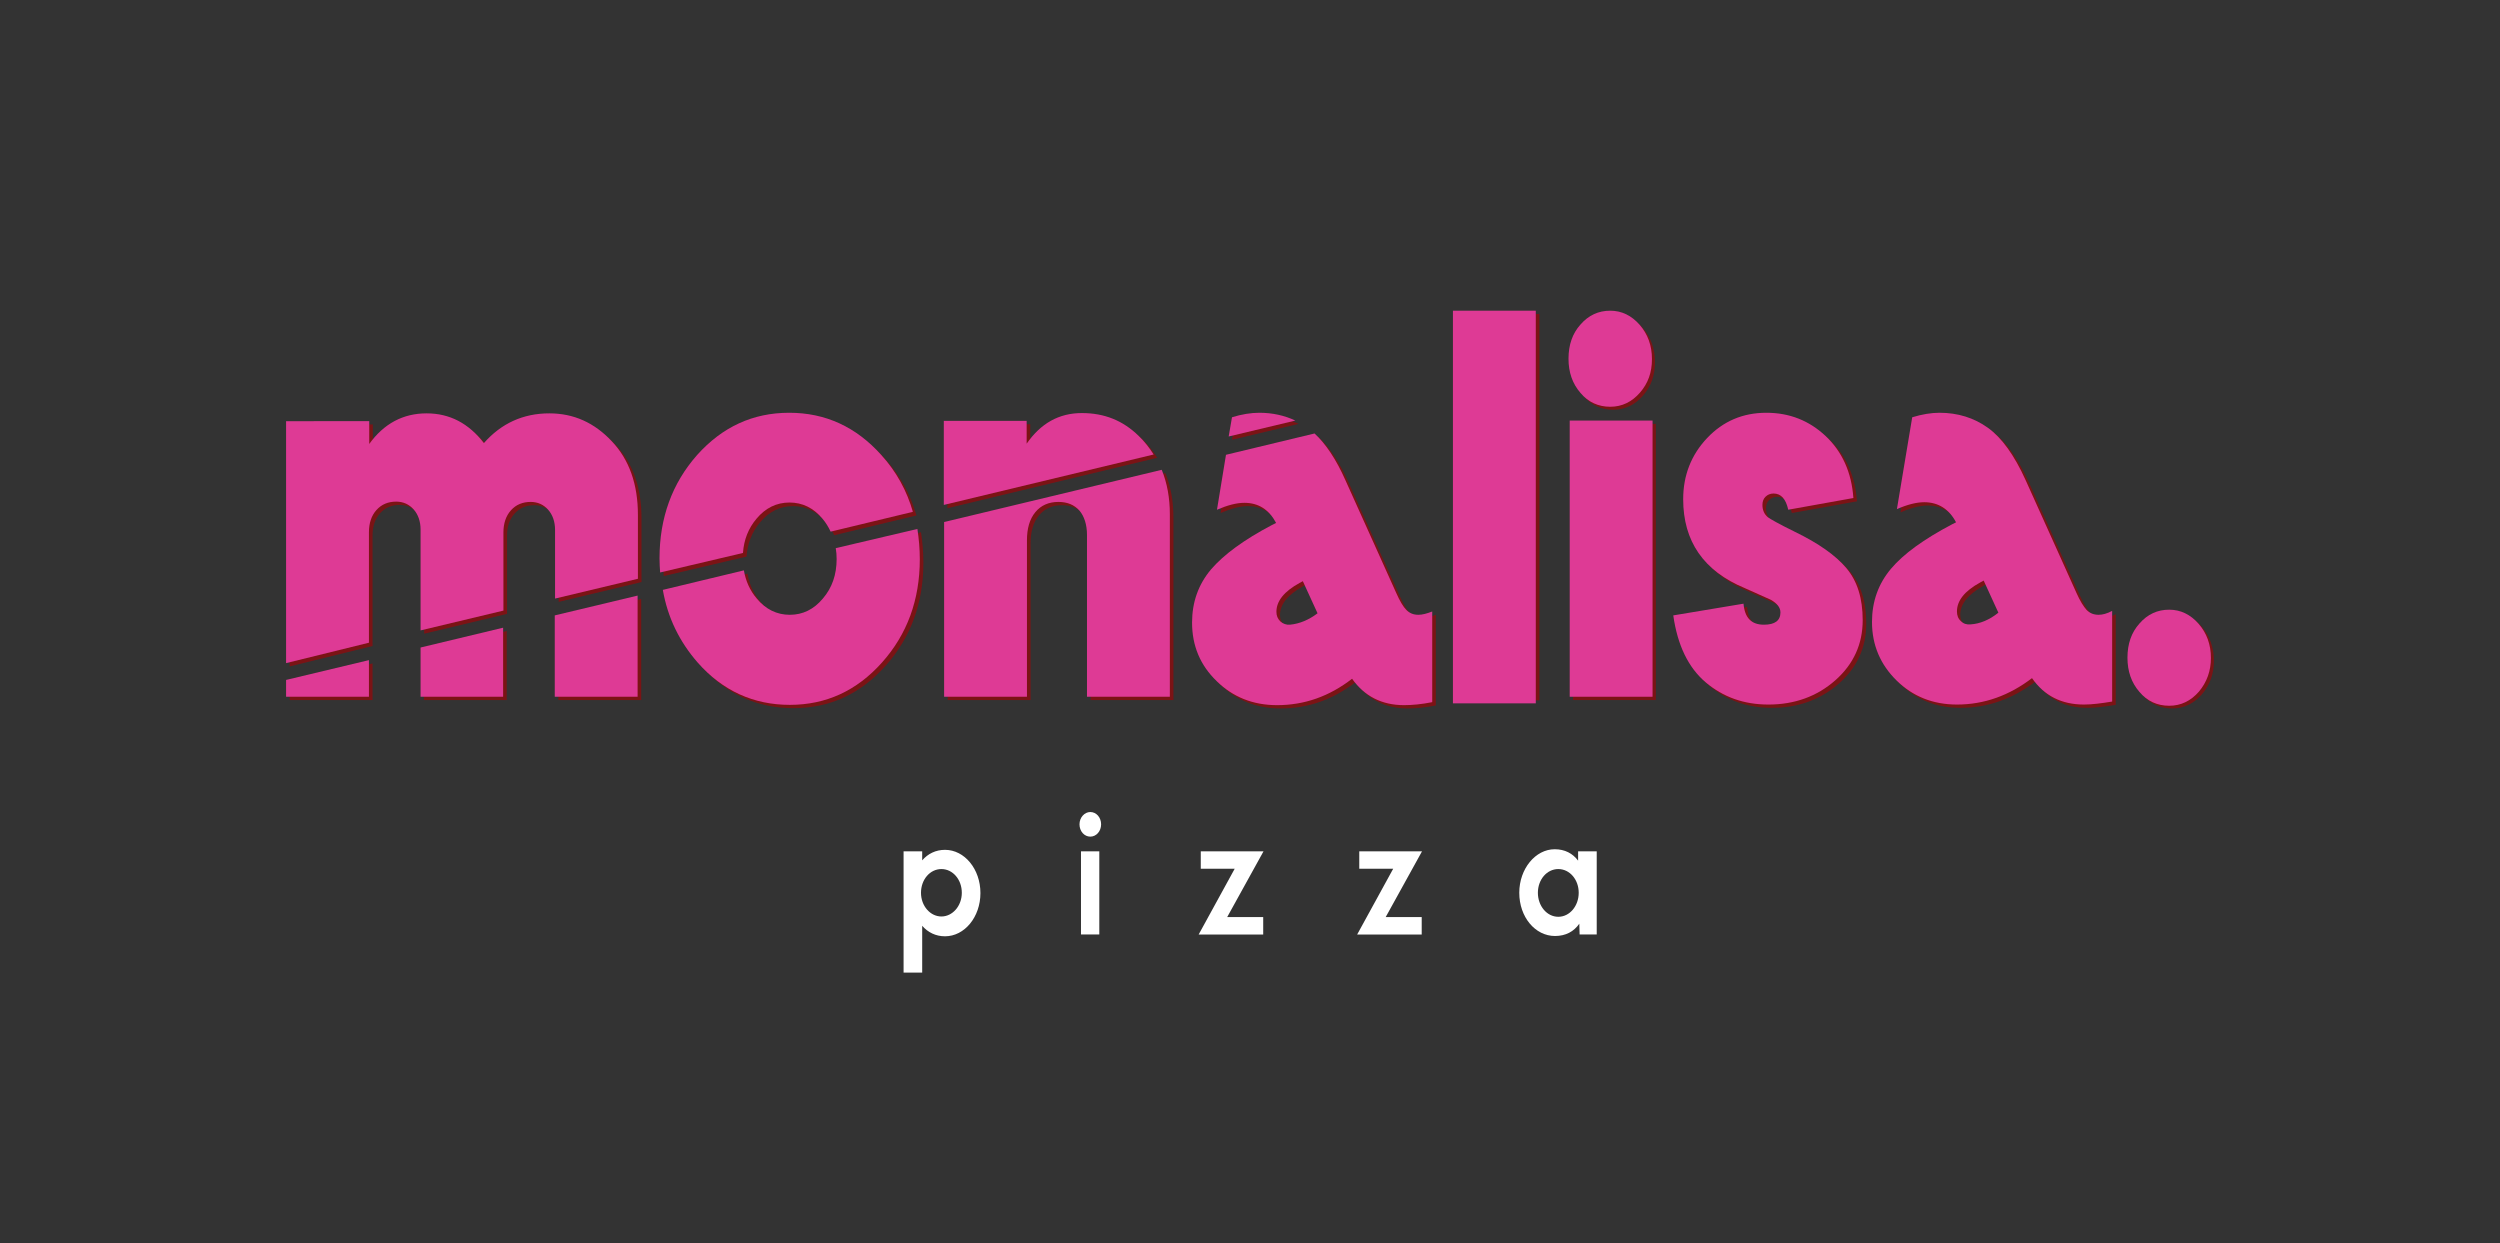 <?xml version="1.0" encoding="utf-8"?>
<!-- Generator: Adobe Illustrator 27.6.0, SVG Export Plug-In . SVG Version: 6.00 Build 0)  -->
<svg version="1.1" id="Layer_1" xmlns="http://www.w3.org/2000/svg" xmlns:xlink="http://www.w3.org/1999/xlink" x="0px" y="0px"
	 viewBox="0 0 832.8 414.2" style="enable-background:new 0 0 832.8 414.2;" xml:space="preserve">
<rect x="0" y="0" width="832.8" height="414.2" fill="#333333" stroke="none"/>
<style type="text/css">
	.st0{fill:#FFFFFF;}
	.st1{fill:#7B1315;}
	.st2{fill:#DE3A95;}
</style>
<g>
	<path class="st0" d="M301,283.6h6.2v3c1.9-2.2,4.5-3.5,7.6-3.5c6.5,0,11.8,6.4,11.8,14.4c0,8-5.3,14.4-11.8,14.4
		c-3.1,0-5.7-1.3-7.6-3.5v15.6H301V283.6z M320.4,297.4c0-4.4-3-7.9-6.8-7.9s-6.8,3.5-6.8,7.9s3.1,7.9,6.8,7.9
		S320.4,301.8,320.4,297.4z"/>
	<path class="st0" d="M359.6,274.6c0-2.3,1.7-4.1,3.6-4.1c2,0,3.6,1.8,3.6,4.1c0,2.3-1.6,4.1-3.6,4.1
		C361.2,278.7,359.6,276.9,359.6,274.6z M360.1,283.6h6.1v27.7h-6.1V283.6z"/>
	<path class="st0" d="M411.3,289.4H400v-5.8h20.9l-12.1,21.9h12v5.8h-21.5L411.3,289.4z"/>
	<path class="st0" d="M464.1,289.4h-11.3v-5.8h20.9l-12.1,21.9h12v5.8h-21.5L464.1,289.4z"/>
	<path class="st0" d="M506.1,297.4c0-8,5.4-14.5,11.8-14.5c3.4,0,6,1.4,7.8,3.8v-3.1h6.2v27.7h-5.7l-0.1-3.6
		c-1.8,2.6-4.5,4.1-8.1,4.1C511.4,311.8,506.1,305.5,506.1,297.4z M525.9,297.4c0-4.4-3-7.9-6.8-7.9c-3.8,0-6.8,3.5-6.8,7.9
		s3,8,6.8,8C522.9,305.4,525.9,301.8,525.9,297.4z"/>
</g>
<g>
	<g>
		<g>
			<g>
				<path class="st1" d="M485.2,233.2V104.6h27.6v128.7H485.2z"/>
				<path class="st1" d="M524,233.2v-92h27.6v92H524z"/>
				<path class="st1" d="M590.3,235.8c-8.2,0-15.1-2.5-20.9-7.4c-5.8-4.9-9.4-12.4-10.8-22.3l23.4-3.9c0.4,4.7,2.6,7,6.8,7
					c3.7,0,5.5-1.4,5.5-4.1c0-1.6-1.1-3-3.2-4.2c-0.6-0.3-3.5-1.6-8.7-3.9c-13.7-5.7-20.5-15.6-20.5-29.6c0-8,2.7-14.8,8-20.4
					c5.3-5.6,11.9-8.4,19.7-8.4c7.7,0,14.3,2.6,19.8,7.8c5.5,5.2,8.6,12.1,9.2,20.6l-21.7,3.9c-0.8-3.6-2.4-5.4-4.9-5.4
					c-1.1,0-2,0.4-2.7,1.1c-0.7,0.7-1,1.6-1,2.7c0,1.7,0.6,3.1,1.8,4.1c0.8,0.6,3.8,2.3,9.1,4.9c7.8,3.8,13.5,7.8,17.1,12.1
					c3.6,4.3,5.4,10,5.4,17.3c0,7.9-3,14.6-9.1,20C606.4,233.1,599,235.8,590.3,235.8z"/>
				<path class="st1" d="M700.3,205.9c1.3,0,2.8-0.4,4.5-1.3v30.2c-3.6,0.6-6.7,1-9.4,1c-7.4,0-13.2-2.9-17.3-8.8
					c-7.6,5.8-15.9,8.8-25,8.8c-8,0-14.7-2.7-20.1-8c-5.4-5.3-8.2-11.8-8.2-19.5c0-6.8,2.1-12.7,6.3-17.7c4.2-5,11-9.9,20.3-14.8
					l1.4-0.7c-2.3-4.4-5.9-6.7-10.6-6.7c-2.6,0-5.7,0.8-9.1,2.3l5.1-30.7c3.3-1,6.3-1.5,9.1-1.5c6.1,0,11.5,1.7,16.1,5
					c4.6,3.3,8.8,9.1,12.6,17.5l16.9,37.5c1.2,2.7,2.4,4.6,3.4,5.7C697.4,205.4,698.7,205.9,700.3,205.9z M653,204.8
					c0,1.3,0.4,2.4,1.3,3.2c0.9,0.9,1.9,1.2,3.2,1.1c3.2-0.2,6.3-1.5,9.3-3.9l-4.9-10.7l-1.1,0.6C655.6,198,653,201.2,653,204.8z"/>
			</g>
			<g>
				<path class="st1" d="M547.3,131.8c-2.7,3.1-6,4.7-9.9,4.7c-3.9,0-7.3-1.5-9.9-4.6c-2.7-3.1-4-6.9-4-11.4c0-4.6,1.3-8.4,4-11.4
					c2.7-3.1,6-4.6,9.9-4.6c3.8,0,7.1,1.6,9.8,4.7c2.7,3.1,4.1,6.9,4.1,11.4S550,128.7,547.3,131.8z"/>
			</g>
		</g>
		<g>
			<polygon class="st1" points="96.5,227.6 96.5,233.2 124.1,233.2 124.1,221 			"/>
			<path class="st1" d="M124.1,215.2v-36.8c0-3,0.8-5.5,2.5-7.4c1.7-1.9,3.9-2.8,6.6-2.8c2.3,0,4.3,0.9,5.8,2.6
				c1.5,1.7,2.3,4,2.3,6.7v33.6l27.6-6.6v-26c0-3,0.8-5.5,2.5-7.4c1.7-1.9,3.9-2.8,6.6-2.8c2.3,0,4.3,0.9,5.8,2.6
				c1.5,1.7,2.3,4,2.3,6.7v22.9l27.6-6.6v-21.3c0-10.2-2.9-18.4-8.7-24.5c-5.8-6.2-12.7-9.3-20.8-9.3c-8.7,0-16,3.3-21.8,9.9
				c-5.1-6.6-11.4-9.9-19.1-9.9c-7.8,0-14.2,3.4-19.1,10.2v-7.6H96.5v80.6L124.1,215.2z"/>
			<polygon class="st1" points="141.2,216.9 141.2,233.2 168.8,233.2 168.8,210.2 			"/>
			<polygon class="st1" points="186,206.1 186,233.2 213.6,233.2 213.6,199.5 			"/>
		</g>
		<g>
			<path class="st1" d="M432.6,141.2c-3.6-1.7-7.6-2.6-12-2.6c-2.8,0-5.9,0.5-9.1,1.5l-1.1,6.4L432.6,141.2z"/>
			<path class="st1" d="M473.7,205.9c-1.6,0-2.9-0.5-4-1.6c-1.1-1.1-2.2-3-3.4-5.7l-16.9-37.5c-3.1-7-6.6-12.2-10.3-15.6l-29.5,7.1
				l-3,18.3c3.5-1.5,6.5-2.3,9.1-2.3c4.7,0,8.2,2.2,10.6,6.7l-1.4,0.7c-9.3,4.9-16,9.8-20.3,14.8c-4.2,5-6.3,10.9-6.3,17.7
				c0,7.7,2.7,14.2,8.2,19.5c5.4,5.3,12.1,8,20.1,8c9.1,0,17.4-2.9,25-8.8c4.1,5.8,9.9,8.8,17.3,8.8c2.7,0,5.9-0.3,9.4-1v-30.2
				C476.5,205.5,475,205.9,473.7,205.9z M430.9,209.2c-1.2,0.1-2.3-0.3-3.2-1.1c-0.9-0.9-1.3-1.9-1.3-3.2c0-3.6,2.6-6.8,7.7-9.6
				l1.1-0.6l4.9,10.7C437.2,207.7,434.1,209,430.9,209.2z"/>
		</g>
		<g>
			<path class="st1" d="M315.7,175v58.2h27.6v-52.1c0-4,0.9-7.1,2.8-9.4c1.9-2.3,4.5-3.4,7.7-3.4c3,0,5.3,1,7,2.9
				c1.6,1.9,2.5,4.7,2.5,8.1v53.9h27.6v-60.8c0-5.4-0.9-10.4-2.7-14.8L315.7,175z"/>
			<path class="st1" d="M385.5,152.5c-1.4-2.2-3-4.3-5-6.2c-5.2-5.1-11.4-7.6-18.9-7.6c-7.6,0-13.7,3.4-18.4,10.2v-7.6h-27.6v28
				L385.5,152.5z"/>
		</g>
		<g>
			<path class="st1" d="M248.7,185.4c0.3-4.4,1.8-8.2,4.5-11.4c3-3.6,6.7-5.4,11-5.4c4.3,0,8,1.8,11,5.4c1.1,1.3,2,2.8,2.7,4.3
				l27.4-6.6c-2-7-5.5-13.4-10.5-18.9c-8.4-9.4-18.6-14.1-30.7-14.1c-12.1,0-22.3,4.7-30.7,14.1c-8.3,9.4-12.5,20.9-12.5,34.4
				c0,1.6,0.1,3.2,0.2,4.7L248.7,185.4z"/>
			<path class="st1" d="M279.6,183.7c0.2,1.1,0.3,2.3,0.3,3.6c0,5.2-1.5,9.6-4.6,13.2c-3,3.6-6.7,5.4-11,5.4c-4.3,0-8-1.8-11-5.4
				c-2.3-2.7-3.7-5.9-4.3-9.4l-27,6.5c1.6,9.2,5.5,17.2,11.6,24.2c8.3,9.4,18.6,14.1,30.7,14.1c12.1,0,22.3-4.7,30.7-14.1
				c8.4-9.4,12.6-20.9,12.6-34.4c0-3.5-0.3-6.8-0.8-10.1L279.6,183.7z"/>
		</g>
	</g>
	<g>
		<g>
			<path class="st2" d="M484,234.2V103.5h27.6v130.8H484z"/>
			<path class="st2" d="M522.9,232.1v-92h27.6v92H522.9z"/>
			<path class="st2" d="M589.1,234.7c-8.2,0-15.1-2.5-20.9-7.4c-5.8-4.9-9.4-12.4-10.8-22.3l23.4-3.9c0.4,4.7,2.6,7,6.8,7
				c3.7,0,5.5-1.4,5.5-4.1c0-1.6-1.1-3-3.2-4.2c-0.6-0.3-3.5-1.6-8.7-3.9c-13.7-5.7-20.5-15.6-20.5-29.6c0-8,2.7-14.8,8-20.4
				c5.3-5.6,11.9-8.4,19.7-8.4c7.7,0,14.3,2.6,19.8,7.8c5.5,5.2,8.6,12.1,9.2,20.6l-21.7,3.9c-0.8-3.6-2.4-5.4-4.9-5.4
				c-1.1,0-2,0.4-2.7,1.1c-0.7,0.7-1,1.6-1,2.7c0,1.7,0.6,3.1,1.8,4.1c0.8,0.6,3.8,2.3,9.1,4.9c7.8,3.8,13.5,7.8,17.1,12.1
				c3.6,4.3,5.4,10,5.4,17.3c0,7.9-3,14.6-9.1,20C605.3,232,597.8,234.7,589.1,234.7z"/>
			<path class="st2" d="M699.1,204.8c1.3,0,2.8-0.4,4.5-1.3v30.2c-3.6,0.6-6.7,1-9.4,1c-7.4,0-13.2-2.9-17.3-8.8
				c-7.6,5.8-15.9,8.8-25,8.8c-8,0-14.7-2.7-20.1-8c-5.4-5.3-8.2-11.8-8.2-19.5c0-6.8,2.1-12.7,6.3-17.7c4.2-5,11-9.9,20.3-14.8
				l1.4-0.7c-2.3-4.4-5.9-6.7-10.6-6.7c-2.6,0-5.7,0.8-9.1,2.3L637,139c3.3-1,6.3-1.5,9.1-1.5c6.1,0,11.5,1.7,16.1,5
				c4.6,3.3,8.8,9.1,12.6,17.5l16.9,37.5c1.2,2.7,2.4,4.6,3.4,5.7C696.2,204.3,697.5,204.8,699.1,204.8z M651.9,203.7
				c0,1.3,0.4,2.4,1.3,3.2c0.9,0.9,1.9,1.2,3.2,1.1c3.2-0.2,6.3-1.5,9.3-3.9l-4.9-10.7l-1.1,0.6
				C654.4,196.9,651.9,200.1,651.9,203.7z"/>
		</g>
		<g>
			<path class="st2" d="M546.3,130.8c-2.7,3.1-6,4.7-9.9,4.7c-3.9,0-7.3-1.5-9.9-4.6c-2.7-3.1-4-6.9-4-11.4c0-4.6,1.3-8.4,4-11.4
				c2.7-3.1,6-4.6,9.9-4.6c3.8,0,7.1,1.6,9.8,4.7c2.7,3.1,4.1,6.9,4.1,11.4S549,127.7,546.3,130.8z"/>
		</g>
	</g>
	<g>
		<polygon class="st2" points="95.3,226.5 95.3,232.1 122.9,232.1 122.9,219.9 		"/>
		<path class="st2" d="M122.9,214.1v-36.8c0-3,0.8-5.5,2.5-7.4c1.7-1.9,3.9-2.8,6.6-2.8c2.3,0,4.3,0.9,5.8,2.6
			c1.5,1.7,2.3,4,2.3,6.7V210l27.6-6.6v-26c0-3,0.8-5.5,2.5-7.4c1.7-1.9,3.9-2.8,6.6-2.8c2.3,0,4.3,0.9,5.8,2.6
			c1.5,1.7,2.3,4,2.3,6.7v22.9l27.6-6.6v-21.3c0-10.2-2.9-18.4-8.7-24.5c-5.8-6.2-12.7-9.3-20.8-9.3c-8.7,0-16,3.3-21.8,9.9
			c-5.1-6.6-11.4-9.9-19.1-9.9c-7.8,0-14.2,3.4-19.1,10.2v-7.6H95.3v80.6L122.9,214.1z"/>
		<polygon class="st2" points="140.1,215.7 140.1,232.1 167.6,232.1 167.6,209.1 		"/>
		<polygon class="st2" points="184.8,205 184.8,232.1 212.4,232.1 212.4,198.4 		"/>
	</g>
	<g>
		<path class="st2" d="M431.5,140.1c-3.6-1.7-7.6-2.6-12-2.6c-2.8,0-5.9,0.5-9.1,1.5l-1.1,6.4L431.5,140.1z"/>
		<path class="st2" d="M472.5,204.8c-1.6,0-2.9-0.5-4-1.6c-1.1-1.1-2.2-3-3.4-5.7L448.2,160c-3.1-7-6.6-12.2-10.3-15.6l-29.5,7.1
			l-3,18.3c3.5-1.5,6.5-2.3,9.1-2.3c4.7,0,8.2,2.2,10.6,6.7l-1.4,0.7c-9.3,4.9-16,9.8-20.3,14.8c-4.2,5-6.3,10.9-6.3,17.7
			c0,7.7,2.7,14.2,8.2,19.5c5.4,5.3,12.1,8,20.1,8c9.1,0,17.4-2.9,25-8.8c4.1,5.8,9.9,8.8,17.3,8.8c2.7,0,5.9-0.3,9.4-1v-30.2
			C475.3,204.4,473.8,204.8,472.5,204.8z M429.7,208.1c-1.2,0.1-2.3-0.3-3.2-1.1c-0.9-0.9-1.3-1.9-1.3-3.2c0-3.6,2.6-6.8,7.7-9.6
			l1.1-0.6l4.9,10.7C436,206.5,432.9,207.8,429.7,208.1z"/>
	</g>
	<g>
		<path class="st2" d="M314.5,173.9v58.2h27.6V180c0-4,0.9-7.1,2.8-9.4c1.9-2.3,4.5-3.4,7.7-3.4c3,0,5.3,1,7,2.9
			c1.6,1.9,2.5,4.7,2.5,8.1v53.9h27.6v-60.8c0-5.4-0.9-10.4-2.7-14.8L314.5,173.9z"/>
		<path class="st2" d="M384.3,151.4c-1.4-2.2-3-4.3-5-6.2c-5.2-5.1-11.4-7.6-18.9-7.6c-7.6,0-13.7,3.4-18.4,10.2v-7.6h-27.6v28
			L384.3,151.4z"/>
	</g>
	<g>
		<path class="st2" d="M247.5,184.2c0.3-4.4,1.8-8.2,4.5-11.4c3-3.6,6.7-5.4,11-5.4c4.3,0,8,1.8,11,5.4c1.1,1.3,2,2.8,2.7,4.3
			l27.4-6.6c-2-7-5.5-13.4-10.5-18.9c-8.4-9.4-18.6-14.1-30.7-14.1c-12.1,0-22.3,4.7-30.7,14.1c-8.3,9.4-12.5,20.9-12.5,34.4
			c0,1.6,0.1,3.2,0.2,4.7L247.5,184.2z"/>
		<path class="st2" d="M278.4,182.6c0.2,1.1,0.3,2.3,0.3,3.6c0,5.2-1.5,9.6-4.6,13.2c-3,3.6-6.7,5.4-11,5.4c-4.3,0-8-1.8-11-5.4
			c-2.3-2.7-3.7-5.9-4.3-9.4l-27,6.5c1.6,9.2,5.5,17.2,11.6,24.2c8.3,9.4,18.6,14.1,30.7,14.1c12.1,0,22.3-4.7,30.7-14.1
			c8.4-9.4,12.6-20.9,12.6-34.4c0-3.5-0.3-6.8-0.8-10.1L278.4,182.6z"/>
	</g>
	<g>
		<path class="st1" d="M733.5,231.3c-2.7,3.1-6,4.7-9.9,4.7c-3.9,0-7.3-1.5-9.9-4.6c-2.7-3.1-4-6.9-4-11.4c0-4.6,1.3-8.4,4-11.4
			c2.7-3.1,6-4.6,9.9-4.6c3.8,0,7.1,1.6,9.8,4.7c2.7,3.1,4.1,6.9,4.1,11.4C737.5,224.4,736.2,228.2,733.5,231.3z"/>
	</g>
	<g>
		<path class="st2" d="M732.5,230.4c-2.7,3.1-6,4.7-9.9,4.7c-3.9,0-7.3-1.5-9.9-4.6c-2.7-3.1-4-6.9-4-11.4c0-4.6,1.3-8.4,4-11.4
			c2.7-3.1,6-4.6,9.9-4.6c3.8,0,7.1,1.6,9.8,4.7c2.7,3.1,4.1,6.9,4.1,11.4C736.5,223.4,735.2,227.2,732.5,230.4z"/>
	</g>
</g>
</svg>
